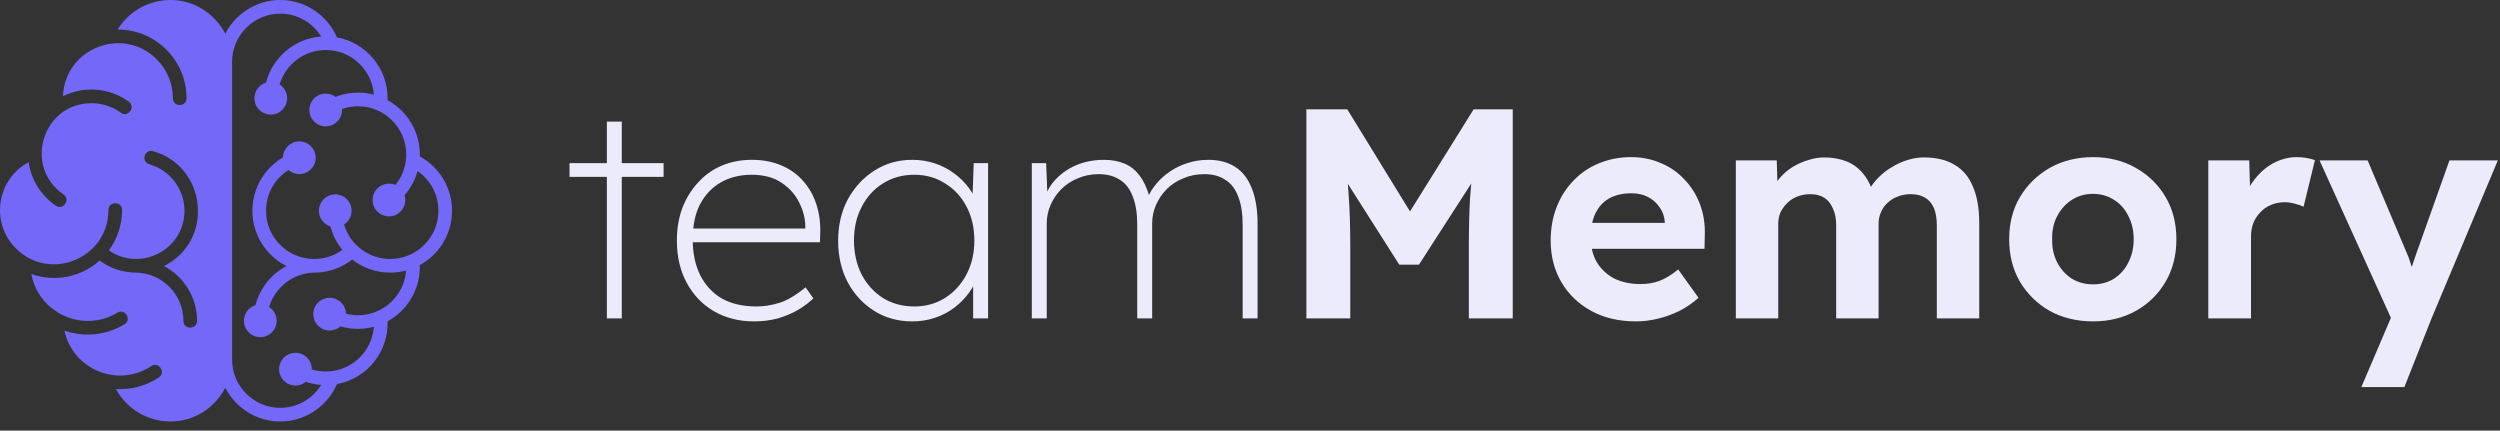 <svg width="209" height="36" viewBox="0 0 209 36" fill="none" xmlns="http://www.w3.org/2000/svg">
<rect x="0" y="0" width="209" height="36" fill="#333333" stroke="none"/>
<path fill-rule="evenodd" clip-rule="evenodd" d="M23.377 7.06C23.756 7.303 24.007 7.728 24.007 8.212C24.007 8.968 23.395 9.581 22.64 9.581C21.884 9.581 21.272 8.968 21.272 8.212C21.272 7.597 21.678 7.076 22.236 6.904C22.784 4.801 24.621 3.218 26.852 3.054C26.565 2.592 26.188 2.191 25.746 1.878C25.092 1.415 24.292 1.142 23.429 1.142C22.322 1.142 21.315 1.596 20.585 2.326C19.855 3.057 19.402 4.065 19.402 5.172V30.065C19.402 31.172 19.855 32.18 20.585 32.911C21.315 33.641 22.322 34.095 23.429 34.095C24.292 34.095 25.092 33.822 25.746 33.359C26.188 33.045 26.566 32.645 26.852 32.182C26.586 32.163 26.324 32.123 26.07 32.063C25.899 32.024 25.732 31.976 25.568 31.92C25.332 32.114 25.029 32.231 24.7 32.231C23.945 32.231 23.332 31.618 23.332 30.862C23.332 30.106 23.945 29.494 24.7 29.494C25.455 29.494 26.067 30.107 26.067 30.862L26.067 30.884C26.152 30.91 26.237 30.933 26.324 30.953C26.753 31.052 27.204 31.084 27.663 31.035C27.686 31.031 27.71 31.028 27.733 31.027L27.752 31.024C28.84 30.884 29.771 30.32 30.401 29.519C30.889 28.899 31.195 28.138 31.255 27.322C30.965 27.398 30.665 27.45 30.357 27.476C29.805 27.521 29.266 27.478 28.753 27.358C28.657 27.336 28.562 27.311 28.468 27.283C28.226 27.499 27.907 27.631 27.557 27.631C26.802 27.631 26.189 27.018 26.189 26.262C26.189 25.507 26.802 24.894 27.557 24.894C28.3 24.894 28.904 25.487 28.924 26.226C28.953 26.233 28.982 26.241 29.011 26.247C29.41 26.341 29.831 26.374 30.263 26.338C31.372 26.247 32.339 25.714 33.004 24.928C33.542 24.292 33.885 23.49 33.948 22.619C33.525 22.731 33.082 22.791 32.624 22.791C31.425 22.791 30.321 22.382 29.445 21.696C29.028 22.022 28.561 22.285 28.057 22.471C27.529 22.666 26.962 22.778 26.372 22.79H26.372C26.345 22.79 26.318 22.791 26.291 22.791C24.497 22.82 22.987 24.024 22.498 25.668C22.877 25.911 23.128 26.336 23.128 26.82C23.128 27.576 22.515 28.189 21.76 28.189C21.005 28.189 20.393 27.576 20.393 26.82C20.393 26.205 20.798 25.684 21.357 25.512C21.726 24.093 22.682 22.912 23.95 22.243C22.26 21.392 21.099 19.641 21.099 17.619C21.099 16.448 21.489 15.367 22.146 14.499C22.556 13.958 23.069 13.5 23.657 13.155C23.674 12.414 24.28 11.819 25.024 11.819C25.779 11.819 26.392 12.432 26.392 13.187C26.392 13.943 25.779 14.556 25.024 14.556C24.675 14.556 24.357 14.425 24.115 14.21C23.706 14.469 23.347 14.801 23.055 15.186C22.544 15.861 22.24 16.704 22.24 17.619C22.24 19.844 24.043 21.649 26.267 21.649L26.299 21.649L26.343 21.648C26.808 21.64 27.253 21.553 27.665 21.401C28.008 21.274 28.33 21.101 28.622 20.891C28.159 20.324 27.813 19.656 27.623 18.927C27.065 18.754 26.659 18.234 26.659 17.619C26.659 16.863 27.271 16.25 28.027 16.25C28.782 16.25 29.394 16.863 29.394 17.619C29.394 18.102 29.143 18.528 28.764 18.771C29.26 20.435 30.8 21.649 32.624 21.649C34.848 21.649 36.651 19.844 36.651 17.619C36.651 16.826 36.424 16.088 36.032 15.467C35.742 15.007 35.359 14.609 34.911 14.3C34.81 14.66 34.672 15.005 34.5 15.33C34.312 15.686 34.084 16.017 33.822 16.317C33.862 16.445 33.883 16.58 33.883 16.721C33.883 17.477 33.271 18.09 32.516 18.09C31.76 18.09 31.148 17.477 31.148 16.721C31.148 15.965 31.76 15.353 32.516 15.353C32.706 15.353 32.888 15.392 33.053 15.463C33.221 15.257 33.368 15.035 33.493 14.8C33.79 14.239 33.958 13.598 33.958 12.915C33.958 10.69 32.155 8.885 29.931 8.885C29.493 8.885 29.075 8.954 28.686 9.08C28.655 9.09 28.624 9.1 28.594 9.111C28.595 9.138 28.596 9.165 28.596 9.192C28.596 9.948 27.984 10.561 27.229 10.561C26.473 10.561 25.861 9.948 25.861 9.192C25.861 8.436 26.473 7.824 27.229 7.824C27.537 7.824 27.821 7.926 28.05 8.098C28.143 8.061 28.238 8.027 28.333 7.996C28.839 7.832 29.376 7.743 29.931 7.743C30.388 7.743 30.831 7.803 31.253 7.914C31.101 5.828 29.361 4.182 27.237 4.182C25.413 4.182 23.873 5.395 23.377 7.06ZM5.266 8.05C5.405 4.051 10.271 2.122 13.107 4.96C13.938 5.792 14.453 6.942 14.453 8.212C14.453 8.964 15.594 8.964 15.594 8.212C15.594 5.03 13.002 2.453 9.831 2.472C11.526 -0.298 15.455 -0.912 17.884 1.519C18.263 1.898 18.584 2.336 18.831 2.816C19.079 2.336 19.4 1.898 19.779 1.519C20.715 0.582 22.007 0 23.429 0C24.531 0 25.557 0.352 26.401 0.95C27.173 1.497 27.79 2.249 28.171 3.124C30.579 3.564 32.405 5.675 32.405 8.212C32.405 8.264 32.398 8.315 32.385 8.363C34.001 9.237 35.099 10.948 35.099 12.915C35.099 12.969 35.098 13.022 35.096 13.076C35.87 13.499 36.524 14.115 36.995 14.861C37.5 15.661 37.792 16.606 37.792 17.618C37.792 19.579 36.702 21.285 35.096 22.162C35.138 23.484 34.675 24.717 33.873 25.663C33.464 26.148 32.965 26.557 32.401 26.865C32.442 28.115 32.028 29.294 31.297 30.224C30.544 31.181 29.452 31.875 28.172 32.11C27.792 32.986 27.174 33.739 26.401 34.286C25.557 34.885 24.531 35.237 23.429 35.237C22.007 35.237 20.715 34.655 19.779 33.718C19.4 33.339 19.079 32.901 18.831 32.42C18.584 32.901 18.263 33.339 17.884 33.718C15.386 36.218 11.301 35.497 9.692 32.523C10.972 32.598 12.223 32.254 13.277 31.555C13.902 31.141 13.273 30.191 12.649 30.605C9.866 32.449 6.087 30.909 5.385 27.64C7.054 28.222 8.896 28.026 10.4 27.117C11.043 26.729 10.454 25.753 9.812 26.14C6.958 27.864 3.231 26.2 2.624 22.907C4.603 23.614 6.792 23.163 8.327 21.779C9.212 22.434 10.255 22.78 11.371 22.791C13.565 22.826 15.332 24.616 15.332 26.82C15.332 27.572 16.473 27.572 16.473 26.82C16.473 24.834 15.354 23.109 13.712 22.242C17.948 20.112 17.283 13.899 12.792 12.639C12.07 12.436 11.763 13.534 12.485 13.736C14.209 14.22 15.422 15.799 15.422 17.618C15.422 20.913 11.716 22.752 9.098 20.931C9.795 19.988 10.207 18.821 10.207 17.558C10.207 16.806 9.066 16.806 9.066 17.558C9.066 21.588 4.175 23.615 1.328 20.766C-0.822 18.614 -0.287 14.995 2.394 13.557C2.607 15.039 3.438 16.355 4.664 17.192C5.284 17.614 5.925 16.673 5.306 16.25C1.936 13.951 3.553 8.627 7.649 8.627C8.545 8.627 9.387 8.905 10.1 9.423C10.704 9.862 11.373 8.94 10.768 8.5C9.165 7.335 7.04 7.157 5.266 8.05Z" fill="#7368F8"/>
<path d="M50.733 26.618V10.165H51.981V26.618H50.733ZM47.612 14.784V13.636H55.476V14.784H47.612ZM63.029 26.868C61.78 26.868 60.665 26.585 59.683 26.019C58.718 25.453 57.96 24.663 57.411 23.647C56.862 22.632 56.587 21.45 56.587 20.102C56.587 19.12 56.737 18.221 57.037 17.406C57.353 16.59 57.786 15.883 58.335 15.283C58.884 14.668 59.542 14.193 60.307 13.86C61.09 13.527 61.938 13.361 62.854 13.361C63.753 13.361 64.56 13.511 65.276 13.81C66.008 14.11 66.624 14.543 67.123 15.109C67.623 15.658 67.997 16.315 68.247 17.081C68.496 17.83 68.605 18.662 68.571 19.578L68.546 20.252H57.511V19.103H67.872L67.323 19.553V18.954C67.323 18.288 67.156 17.622 66.824 16.956C66.507 16.29 66.016 15.733 65.351 15.283C64.685 14.834 63.844 14.609 62.829 14.609C61.88 14.609 61.031 14.817 60.282 15.233C59.55 15.65 58.967 16.257 58.535 17.056C58.118 17.855 57.91 18.845 57.91 20.027C57.91 21.159 58.118 22.149 58.535 22.998C58.951 23.83 59.55 24.48 60.332 24.946C61.131 25.395 62.105 25.62 63.253 25.62C63.869 25.62 64.502 25.52 65.151 25.32C65.8 25.12 66.532 24.688 67.348 24.022L67.997 24.946C67.631 25.295 67.198 25.62 66.699 25.919C66.199 26.202 65.642 26.435 65.026 26.618C64.41 26.785 63.744 26.868 63.029 26.868ZM76.262 26.868C75.08 26.868 74.023 26.577 73.091 25.994C72.159 25.412 71.418 24.613 70.869 23.597C70.337 22.582 70.07 21.425 70.07 20.127C70.07 18.812 70.345 17.647 70.894 16.632C71.46 15.616 72.209 14.817 73.141 14.235C74.073 13.652 75.114 13.361 76.262 13.361C76.928 13.361 77.56 13.461 78.16 13.661C78.759 13.86 79.3 14.143 79.782 14.509C80.265 14.859 80.681 15.275 81.031 15.758C81.38 16.241 81.63 16.765 81.78 17.331L81.281 17.006L81.405 13.636H82.604V26.618H81.355V23.373L81.78 22.898C81.63 23.448 81.38 23.964 81.031 24.446C80.681 24.929 80.265 25.353 79.782 25.72C79.3 26.086 78.759 26.369 78.16 26.569C77.56 26.768 76.928 26.868 76.262 26.868ZM76.437 25.62C77.386 25.62 78.234 25.387 78.984 24.921C79.749 24.438 80.348 23.789 80.781 22.973C81.231 22.141 81.455 21.184 81.455 20.102C81.455 19.037 81.239 18.096 80.806 17.281C80.373 16.448 79.774 15.799 79.008 15.333C78.26 14.851 77.402 14.609 76.437 14.609C75.455 14.609 74.581 14.851 73.815 15.333C73.066 15.799 72.475 16.448 72.043 17.281C71.61 18.096 71.394 19.037 71.394 20.102C71.394 21.151 71.602 22.091 72.018 22.923C72.451 23.756 73.041 24.413 73.79 24.896C74.556 25.378 75.438 25.62 76.437 25.62ZM86.259 26.618V13.636H87.458L87.583 16.781L87.283 16.732C87.433 16.199 87.666 15.725 87.982 15.308C88.315 14.892 88.698 14.543 89.131 14.26C89.58 13.96 90.071 13.736 90.604 13.586C91.136 13.436 91.702 13.361 92.301 13.361C92.934 13.361 93.508 13.469 94.024 13.685C94.557 13.902 95.014 14.293 95.397 14.859C95.78 15.425 96.08 16.224 96.296 17.256L95.797 16.906L95.972 16.482C96.138 16.082 96.379 15.7 96.696 15.333C97.012 14.95 97.386 14.618 97.819 14.335C98.252 14.035 98.735 13.802 99.267 13.636C99.817 13.453 100.399 13.361 101.015 13.361C101.88 13.361 102.621 13.552 103.237 13.935C103.853 14.318 104.319 14.909 104.635 15.708C104.968 16.507 105.134 17.522 105.134 18.754V26.618H103.886V18.804C103.886 17.838 103.761 17.048 103.512 16.432C103.279 15.799 102.921 15.333 102.438 15.034C101.972 14.717 101.389 14.559 100.69 14.559C100.041 14.559 99.45 14.676 98.918 14.909C98.385 15.125 97.927 15.425 97.544 15.808C97.162 16.191 96.862 16.632 96.646 17.131C96.429 17.614 96.321 18.13 96.321 18.679V26.618H95.073V18.804C95.073 17.838 94.948 17.048 94.698 16.432C94.465 15.799 94.107 15.333 93.625 15.034C93.142 14.717 92.551 14.559 91.852 14.559C91.219 14.559 90.637 14.676 90.104 14.909C89.572 15.125 89.114 15.425 88.731 15.808C88.348 16.191 88.049 16.632 87.832 17.131C87.616 17.614 87.508 18.13 87.508 18.679V26.618H86.259ZM109.213 26.618V9.142H112.634L119 19.503L116.753 19.478L123.195 9.142H126.465V26.618H122.795V20.626C122.795 19.128 122.829 17.78 122.895 16.582C122.978 15.383 123.111 14.193 123.295 13.011L123.744 14.185L118.626 22.124H116.978L111.96 14.235L112.384 13.011C112.567 14.127 112.692 15.275 112.759 16.457C112.842 17.622 112.883 19.012 112.883 20.626V26.618H109.213ZM136.778 26.868C135.346 26.868 134.098 26.577 133.033 25.994C131.968 25.412 131.135 24.613 130.536 23.597C129.937 22.582 129.637 21.417 129.637 20.102C129.637 19.087 129.804 18.155 130.137 17.306C130.47 16.457 130.936 15.725 131.535 15.109C132.134 14.476 132.841 13.993 133.657 13.661C134.489 13.311 135.388 13.136 136.353 13.136C137.252 13.136 138.085 13.303 138.85 13.636C139.616 13.952 140.273 14.41 140.823 15.009C141.388 15.591 141.821 16.282 142.121 17.081C142.42 17.88 142.554 18.754 142.52 19.703L142.495 20.801H131.884L131.31 18.629H139.574L139.175 19.078V18.529C139.141 18.08 138.992 17.672 138.725 17.306C138.476 16.94 138.151 16.657 137.752 16.457C137.352 16.257 136.903 16.157 136.403 16.157C135.671 16.157 135.047 16.299 134.531 16.582C134.032 16.865 133.649 17.281 133.382 17.83C133.116 18.379 132.983 19.045 132.983 19.827C132.983 20.626 133.149 21.317 133.482 21.9C133.832 22.482 134.315 22.94 134.93 23.273C135.563 23.589 136.304 23.747 137.152 23.747C137.735 23.747 138.268 23.656 138.75 23.473C139.233 23.29 139.749 22.973 140.298 22.524L141.996 24.896C141.513 25.328 140.981 25.695 140.398 25.994C139.816 26.277 139.216 26.494 138.6 26.643C137.985 26.793 137.377 26.868 136.778 26.868ZM145.115 26.618V13.411H148.536L148.611 15.932L148.086 16.032C148.269 15.6 148.511 15.209 148.81 14.859C149.11 14.509 149.46 14.21 149.859 13.96C150.275 13.71 150.708 13.519 151.157 13.386C151.607 13.236 152.056 13.161 152.506 13.161C153.188 13.161 153.804 13.269 154.353 13.486C154.902 13.702 155.368 14.043 155.751 14.509C156.134 14.959 156.434 15.558 156.65 16.307L156.101 16.257L156.276 15.858C156.492 15.458 156.767 15.1 157.099 14.784C157.432 14.451 157.807 14.168 158.223 13.935C158.639 13.685 159.072 13.494 159.521 13.361C159.971 13.228 160.412 13.161 160.844 13.161C161.876 13.161 162.734 13.369 163.416 13.785C164.099 14.185 164.606 14.792 164.939 15.608C165.289 16.424 165.463 17.422 165.463 18.604V26.618H161.918V18.854C161.918 18.255 161.835 17.764 161.668 17.381C161.502 16.998 161.261 16.715 160.944 16.532C160.628 16.332 160.22 16.232 159.721 16.232C159.338 16.232 158.98 16.299 158.647 16.432C158.331 16.548 158.048 16.723 157.799 16.956C157.565 17.173 157.382 17.431 157.249 17.73C157.116 18.03 157.05 18.363 157.05 18.729V26.618H153.504V18.829C153.504 18.279 153.413 17.813 153.23 17.431C153.063 17.031 152.822 16.732 152.506 16.532C152.189 16.332 151.798 16.232 151.332 16.232C150.949 16.232 150.591 16.299 150.259 16.432C149.942 16.548 149.668 16.723 149.435 16.956C149.202 17.173 149.01 17.431 148.86 17.73C148.727 18.03 148.661 18.354 148.661 18.704V26.618H145.115ZM174.981 26.868C173.633 26.868 172.426 26.577 171.361 25.994C170.312 25.395 169.48 24.579 168.864 23.547C168.265 22.515 167.966 21.334 167.966 20.002C167.966 18.671 168.265 17.497 168.864 16.482C169.48 15.45 170.312 14.634 171.361 14.035C172.426 13.436 173.633 13.136 174.981 13.136C176.313 13.136 177.503 13.436 178.552 14.035C179.617 14.634 180.449 15.45 181.048 16.482C181.647 17.497 181.947 18.671 181.947 20.002C181.947 21.334 181.647 22.515 181.048 23.547C180.449 24.579 179.617 25.395 178.552 25.994C177.503 26.577 176.313 26.868 174.981 26.868ZM174.981 23.772C175.63 23.772 176.213 23.614 176.729 23.298C177.245 22.965 177.644 22.515 177.927 21.95C178.227 21.367 178.377 20.718 178.377 20.002C178.377 19.27 178.227 18.621 177.927 18.055C177.644 17.472 177.245 17.023 176.729 16.706C176.213 16.374 175.63 16.207 174.981 16.207C174.315 16.207 173.725 16.374 173.209 16.706C172.693 17.039 172.285 17.489 171.985 18.055C171.686 18.621 171.544 19.27 171.561 20.002C171.544 20.718 171.686 21.367 171.985 21.95C172.285 22.515 172.693 22.965 173.209 23.298C173.725 23.614 174.315 23.772 174.981 23.772ZM184.614 26.618V13.411H188.035L188.16 17.655L187.561 16.781C187.76 16.099 188.085 15.483 188.534 14.934C188.984 14.368 189.508 13.927 190.107 13.611C190.723 13.294 191.364 13.136 192.03 13.136C192.313 13.136 192.587 13.161 192.854 13.211C193.12 13.261 193.345 13.319 193.528 13.386L192.579 17.281C192.379 17.181 192.138 17.098 191.855 17.031C191.572 16.948 191.281 16.906 190.981 16.906C190.582 16.906 190.207 16.981 189.857 17.131C189.525 17.264 189.233 17.464 188.984 17.73C188.734 17.98 188.534 18.279 188.384 18.629C188.251 18.979 188.185 19.361 188.185 19.777V26.618H184.614ZM197.409 32.361L200.306 25.57L200.355 27.617L193.914 13.411H197.934L201.154 21.026C201.288 21.309 201.412 21.642 201.529 22.024C201.662 22.391 201.77 22.748 201.854 23.098L201.254 23.348C201.354 23.065 201.471 22.74 201.604 22.374C201.737 22.008 201.87 21.617 202.003 21.201L204.775 13.411H208.819L203.277 26.618L201.005 32.361H197.409Z" fill="#ECEBFB"/>
</svg>
